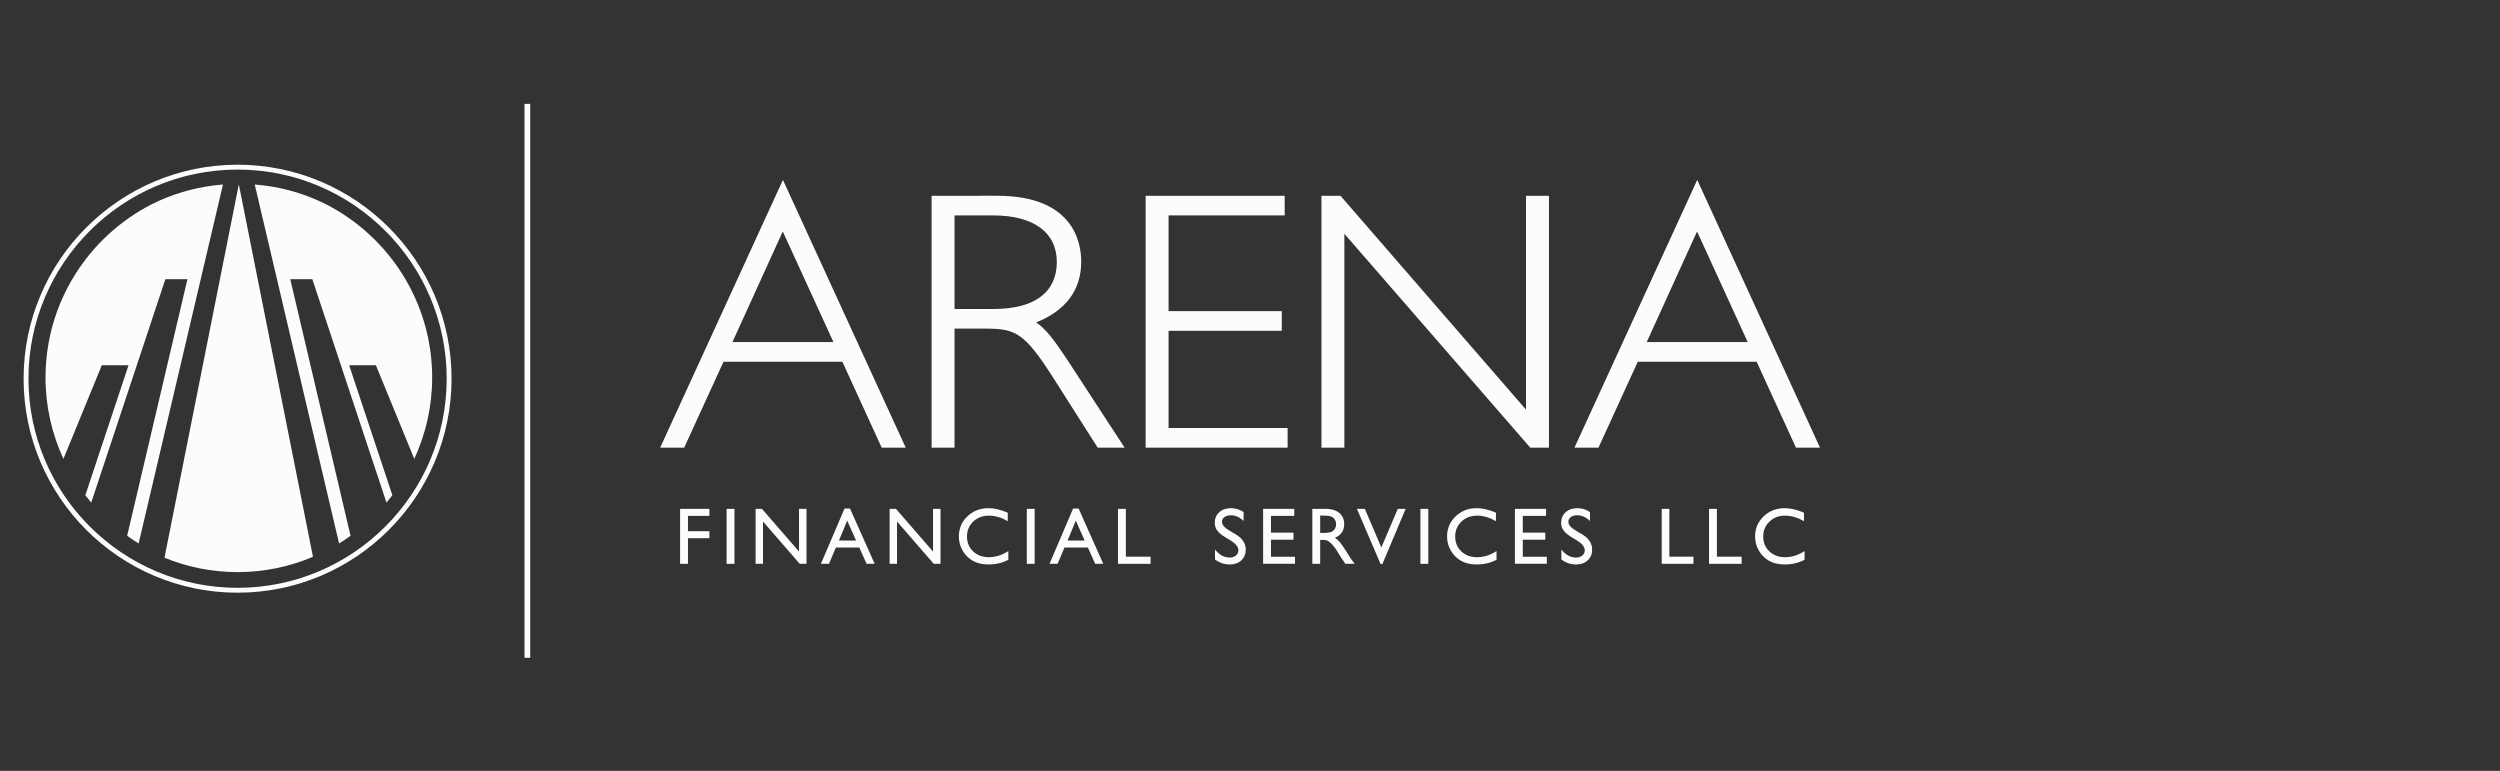 <?xml version="1.0" encoding="utf-8"?>
<!-- Generator: Adobe Illustrator 25.4.1, SVG Export Plug-In . SVG Version: 6.00 Build 0)  -->
<!DOCTYPE svg PUBLIC "-//W3C//DTD SVG 1.1//EN" "http://www.w3.org/Graphics/SVG/1.1/DTD/svg11.dtd">
<svg version="1.1" id="Layer_1" xmlns:x="http://ns.adobe.com/Extensibility/1.0/" xmlns:i="http://ns.adobe.com/AdobeIllustrator/10.0/" xmlns:graph="http://ns.adobe.com/Graphs/1.0/"
	 xmlns="http://www.w3.org/2000/svg" xmlns:xlink="http://www.w3.org/1999/xlink" x="0px" y="0px" viewBox="0 0 248.1 76.5"
	 style="enable-background:new 0 0 248.1 76.5;" xml:space="preserve">
<rect x="0" y="0" width="248.1" height="76.5" fill="#333333" stroke="none"/>
<style type="text/css">
	.st0{fill:#FBFCFD;}
</style>
<g id="Layer_3">
</g>
<g id="Logo_copy">
</g>
<g id="Gill_Sans_Regular_-_Outlines">
	<g>
		<g>
			<g>
				<g>
					<path class="st0" d="M23.577,16.669c11.531,0,20.914,9.382,20.914,20.913
						c0,11.534-9.383,20.916-20.914,20.916S2.663,49.115,2.663,37.582
						C2.663,26.051,12.046,16.669,23.577,16.669 M23.577,16.346
						c-11.71,0-21.236,9.527-21.236,21.236c0,11.711,9.527,21.237,21.236,21.237
						c11.71,0,21.236-9.526,21.236-21.237C44.814,25.873,35.288,16.346,23.577,16.346"
						/>
					<path class="st0" d="M23.577,58.658c-11.621,0-21.074-9.454-21.074-21.076
						c0-11.621,9.453-21.074,21.074-21.074c11.62,0,21.075,9.454,21.075,21.074
						C44.652,49.204,35.197,58.658,23.577,58.658 M23.577,16.829
						c-11.444,0-20.752,9.311-20.752,20.752c0,11.445,9.308,20.754,20.752,20.754
						s20.752-9.309,20.752-20.754C44.329,26.141,35.021,16.829,23.577,16.829"/>
					<path class="st0" d="M23.577,56.777c2.653,0,5.182-0.543,7.483-1.521l-7.359-36.959
						l-7.378,37.052C18.563,56.266,21.01,56.777,23.577,56.777"/>
					<path class="st0" d="M22.141,18.229v0.003V18.229z"/>
					<rect x="52.053" y="10.309" class="st0" width="0.567" height="54.971"/>
					<path class="st0" d="M41.113,45.539c1.137-2.459,1.776-5.193,1.776-8.074
						c0-7.506-4.308-14.023-10.579-17.216c-1.905-0.947-3.984-1.589-6.182-1.853
						c-0.281-0.034-0.564-0.064-0.848-0.086l6.956,29.612l1.415,6.013
						c0.39-0.241,0.768-0.497,1.138-0.763l-5.983-25.465h2.191l7.357,22.172
						c0.2-0.239,0.396-0.482,0.584-0.73l-4.285-12.9h2.653L41.113,45.539z"/>
					<path class="st0" d="M6.294,45.539c-1.137-2.459-1.776-5.193-1.776-8.074
						c0-7.506,4.308-14.023,10.579-17.216c1.904-0.947,3.984-1.589,6.18-1.853
						c0.282-0.034,0.565-0.064,0.85-0.086l-6.956,29.612l-1.415,6.013
						c-0.389-0.241-0.768-0.497-1.138-0.763l5.983-25.465h-2.191L9.053,49.88
						c-0.2-0.239-0.396-0.482-0.585-0.73l4.285-12.9h-2.651L6.294,45.539z"/>
					<path class="st0" d="M169.121,19.353l-0.048-0.105l-0.641-1.395l-0.637,1.395
						L156.249,44.425h2.382l3.903-8.527h11.796l3.901,8.527h2.386L169.121,19.353z
						 M163.42,33.949l4.996-10.979l5.027,10.979H163.42z M151.441,40.653
						l-18.359-21.163l-0.054-0.062h-1.887V44.425h2.274V23.197l18.449,21.228h1.853
						V19.428h-2.276V40.653z M78.338,19.248L77.697,17.853l-0.639,1.395L65.515,44.425
						h2.384l3.902-8.527H83.597l3.901,8.527h2.386L78.386,19.353L78.338,19.248z
						 M72.687,33.949l4.996-10.979l5.027,10.979H72.687z M102.832,31.996
						c2.964-1.194,4.467-3.222,4.467-6.031c0-1.966-0.814-6.537-8.346-6.537H92.454
						V44.425h2.274V32.612h3.142c2.923,0,3.824,0.428,6.713,4.973l4.351,6.84h2.672
						l-5.746-8.807C104.747,33.948,103.853,32.681,102.832,31.996 M98.63,30.662
						h-3.902v-9.284h3.831c4.017,0,6.32,1.685,6.32,4.624
						C104.878,29.007,102.661,30.662,98.63,30.662 M115.969,32.83h11.235v-1.952
						h-11.235v-9.5h11.524v-1.95h-13.799V44.425h14.089v-1.952h-11.814V32.83z"/>
				</g>
			</g>
		</g>
		<g>
			<path class="st0" d="M67.493,50.501h2.908v0.695h-2.127v1.522h2.127v0.695h-2.127v2.541
				h-0.781V50.501z"/>
			<path class="st0" d="M72.108,50.501h0.781v5.453h-0.781V50.501z"/>
			<path class="st0" d="M79.295,50.501h0.742v5.453h-0.671l-3.646-4.2v4.2h-0.734
				v-5.453h0.632l3.677,4.235V50.501z"/>
			<path class="st0" d="M83.808,50.47h0.549l2.445,5.484h-0.799l-0.727-1.616h-2.326
				l-0.682,1.616h-0.802L83.808,50.47z M84.955,53.643l-0.88-1.975l-0.816,1.975
				H84.955z"/>
			<path class="st0" d="M92.595,50.501h0.742v5.453h-0.672l-3.646-4.2v4.2h-0.734
				v-5.453h0.632l3.677,4.235V50.501z"/>
			<path class="st0" d="M100.068,54.689v0.859c-0.573,0.312-1.233,0.468-1.983,0.468
				c-0.609,0-1.125-0.122-1.55-0.367c-0.424-0.245-0.76-0.582-1.007-1.011
				c-0.247-0.429-0.371-0.894-0.371-1.394c0-0.794,0.282-1.461,0.848-2.002
				c0.566-0.541,1.265-0.812,2.095-0.812c0.573,0,1.209,0.15,1.909,0.449v0.839
				c-0.638-0.364-1.261-0.546-1.87-0.546c-0.625,0-1.144,0.196-1.556,0.592
				c-0.412,0.393-0.618,0.887-0.618,1.481c0,0.599,0.203,1.09,0.609,1.475
				c0.406,0.385,0.925,0.578,1.557,0.578
				C98.793,55.298,99.438,55.095,100.068,54.689z"/>
			<path class="st0" d="M101.899,50.501h0.781v5.453h-0.781V50.501z"/>
			<path class="st0" d="M106.494,50.47h0.549l2.445,5.484h-0.799l-0.727-1.616h-2.326
				l-0.68,1.616h-0.803L106.494,50.47z M107.642,53.643l-0.88-1.975l-0.817,1.975
				H107.642z"/>
			<path class="st0" d="M110.948,50.501h0.781v4.743h2.455v0.71h-3.236V50.501z"/>
			<path class="st0" d="M122.177,53.669l-0.593-0.36c-0.372-0.228-0.638-0.45-0.794-0.67
				c-0.159-0.22-0.237-0.474-0.237-0.76c0-0.429,0.148-0.778,0.448-1.046
				c0.297-0.268,0.684-0.402,1.161-0.402c0.455,0,0.873,0.128,1.253,0.384v0.886
				c-0.393-0.379-0.816-0.567-1.269-0.567c-0.255,0-0.465,0.059-0.628,0.177
				c-0.164,0.118-0.246,0.269-0.246,0.453c0,0.164,0.06,0.316,0.181,0.459
				c0.121,0.142,0.315,0.291,0.583,0.449l0.596,0.353
				c0.665,0.397,0.998,0.903,0.998,1.517c0,0.437-0.146,0.792-0.44,1.066
				c-0.291,0.273-0.673,0.41-1.141,0.41c-0.539,0-1.029-0.165-1.472-0.497v-0.991
				c0.422,0.535,0.91,0.802,1.464,0.802c0.245,0,0.448-0.068,0.61-0.204
				s0.245-0.307,0.245-0.511C122.895,54.282,122.656,53.967,122.177,53.669z"/>
			<path class="st0" d="M125.351,50.501h3.092v0.695h-2.311v1.663h2.233v0.699h-2.233v1.694
				h2.385v0.695h-3.166V50.501z"/>
			<path class="st0" d="M130.235,55.954v-5.453h1.366c0.552,0,0.989,0.137,1.314,0.41
				c0.323,0.273,0.485,0.643,0.485,1.109c0,0.317-0.079,0.592-0.238,0.824
				s-0.386,0.405-0.683,0.519c0.174,0.114,0.345,0.271,0.511,0.468
				s0.401,0.543,0.703,1.034c0.19,0.31,0.342,0.543,0.457,0.699l0.289,0.39
				h-0.929l-0.238-0.359c-0.008-0.013-0.023-0.035-0.047-0.066l-0.152-0.215
				l-0.241-0.398l-0.262-0.427c-0.161-0.224-0.308-0.402-0.444-0.533
				c-0.134-0.133-0.255-0.229-0.363-0.288c-0.108-0.059-0.29-0.087-0.545-0.087
				h-0.203v2.373H130.235z M131.25,51.165h-0.234v1.721h0.297
				c0.396,0,0.666-0.034,0.815-0.101c0.146-0.068,0.26-0.169,0.343-0.307
				c0.081-0.135,0.122-0.291,0.122-0.466c0-0.172-0.046-0.327-0.137-0.466
				c-0.091-0.139-0.22-0.238-0.384-0.295
				C131.906,51.193,131.632,51.165,131.25,51.165z"/>
			<path class="st0" d="M138.716,50.501h0.778l-2.306,5.477h-0.177l-2.35-5.477h0.786
				l1.639,3.829L138.716,50.501z"/>
			<path class="st0" d="M140.963,50.501h0.781v5.453h-0.781V50.501z"/>
			<path class="st0" d="M148.517,54.689v0.859c-0.572,0.312-1.233,0.468-1.983,0.468
				c-0.609,0-1.125-0.122-1.55-0.367c-0.424-0.245-0.76-0.582-1.007-1.011
				c-0.247-0.429-0.371-0.894-0.371-1.394c0-0.794,0.284-1.461,0.848-2.002
				c0.567-0.541,1.265-0.812,2.095-0.812c0.572,0,1.209,0.15,1.909,0.449v0.839
				c-0.638-0.364-1.261-0.546-1.87-0.546c-0.625,0-1.144,0.196-1.556,0.592
				c-0.412,0.393-0.618,0.887-0.618,1.481c0,0.599,0.203,1.09,0.609,1.475
				c0.406,0.385,0.925,0.578,1.557,0.578
				C147.242,55.298,147.888,55.095,148.517,54.689z"/>
			<path class="st0" d="M150.34,50.501h3.092v0.695h-2.311v1.663h2.233v0.699h-2.233v1.694
				h2.385v0.695h-3.166V50.501z"/>
			<path class="st0" d="M156.552,53.669l-0.593-0.36c-0.372-0.228-0.638-0.45-0.794-0.67
				c-0.159-0.22-0.237-0.474-0.237-0.76c0-0.429,0.148-0.778,0.448-1.046
				c0.297-0.268,0.684-0.402,1.161-0.402c0.455,0,0.873,0.128,1.253,0.384v0.886
				c-0.393-0.379-0.816-0.567-1.269-0.567c-0.255,0-0.465,0.059-0.628,0.177
				s-0.246,0.269-0.246,0.453c0,0.164,0.06,0.316,0.181,0.459
				c0.121,0.142,0.315,0.291,0.583,0.449l0.596,0.353
				c0.665,0.397,0.998,0.903,0.998,1.517c0,0.437-0.146,0.792-0.44,1.066
				c-0.291,0.273-0.673,0.41-1.141,0.41c-0.539,0-1.029-0.165-1.472-0.497v-0.991
				c0.422,0.535,0.91,0.802,1.464,0.802c0.245,0,0.448-0.068,0.61-0.204
				s0.245-0.307,0.245-0.511C157.27,54.282,157.031,53.967,156.552,53.669z"/>
			<path class="st0" d="M164.907,50.501h0.76v4.743h2.39v0.71h-3.15V50.501z"/>
			<path class="st0" d="M169.604,50.501h0.781v4.743h2.455v0.71h-3.236V50.501z"/>
			<path class="st0" d="M179.085,54.689v0.859c-0.573,0.312-1.233,0.468-1.983,0.468
				c-0.609,0-1.125-0.122-1.55-0.367c-0.424-0.245-0.76-0.582-1.007-1.011
				c-0.247-0.429-0.371-0.894-0.371-1.394c0-0.794,0.284-1.461,0.848-2.002
				c0.567-0.541,1.265-0.812,2.095-0.812c0.573,0,1.209,0.15,1.909,0.449v0.839
				c-0.638-0.364-1.261-0.546-1.87-0.546c-0.625,0-1.144,0.196-1.556,0.592
				c-0.412,0.393-0.618,0.887-0.618,1.481c0,0.599,0.203,1.09,0.609,1.475
				c0.406,0.385,0.925,0.578,1.557,0.578
				C177.81,55.298,178.455,55.095,179.085,54.689z"/>
		</g>
	</g>
</g>
</svg>
